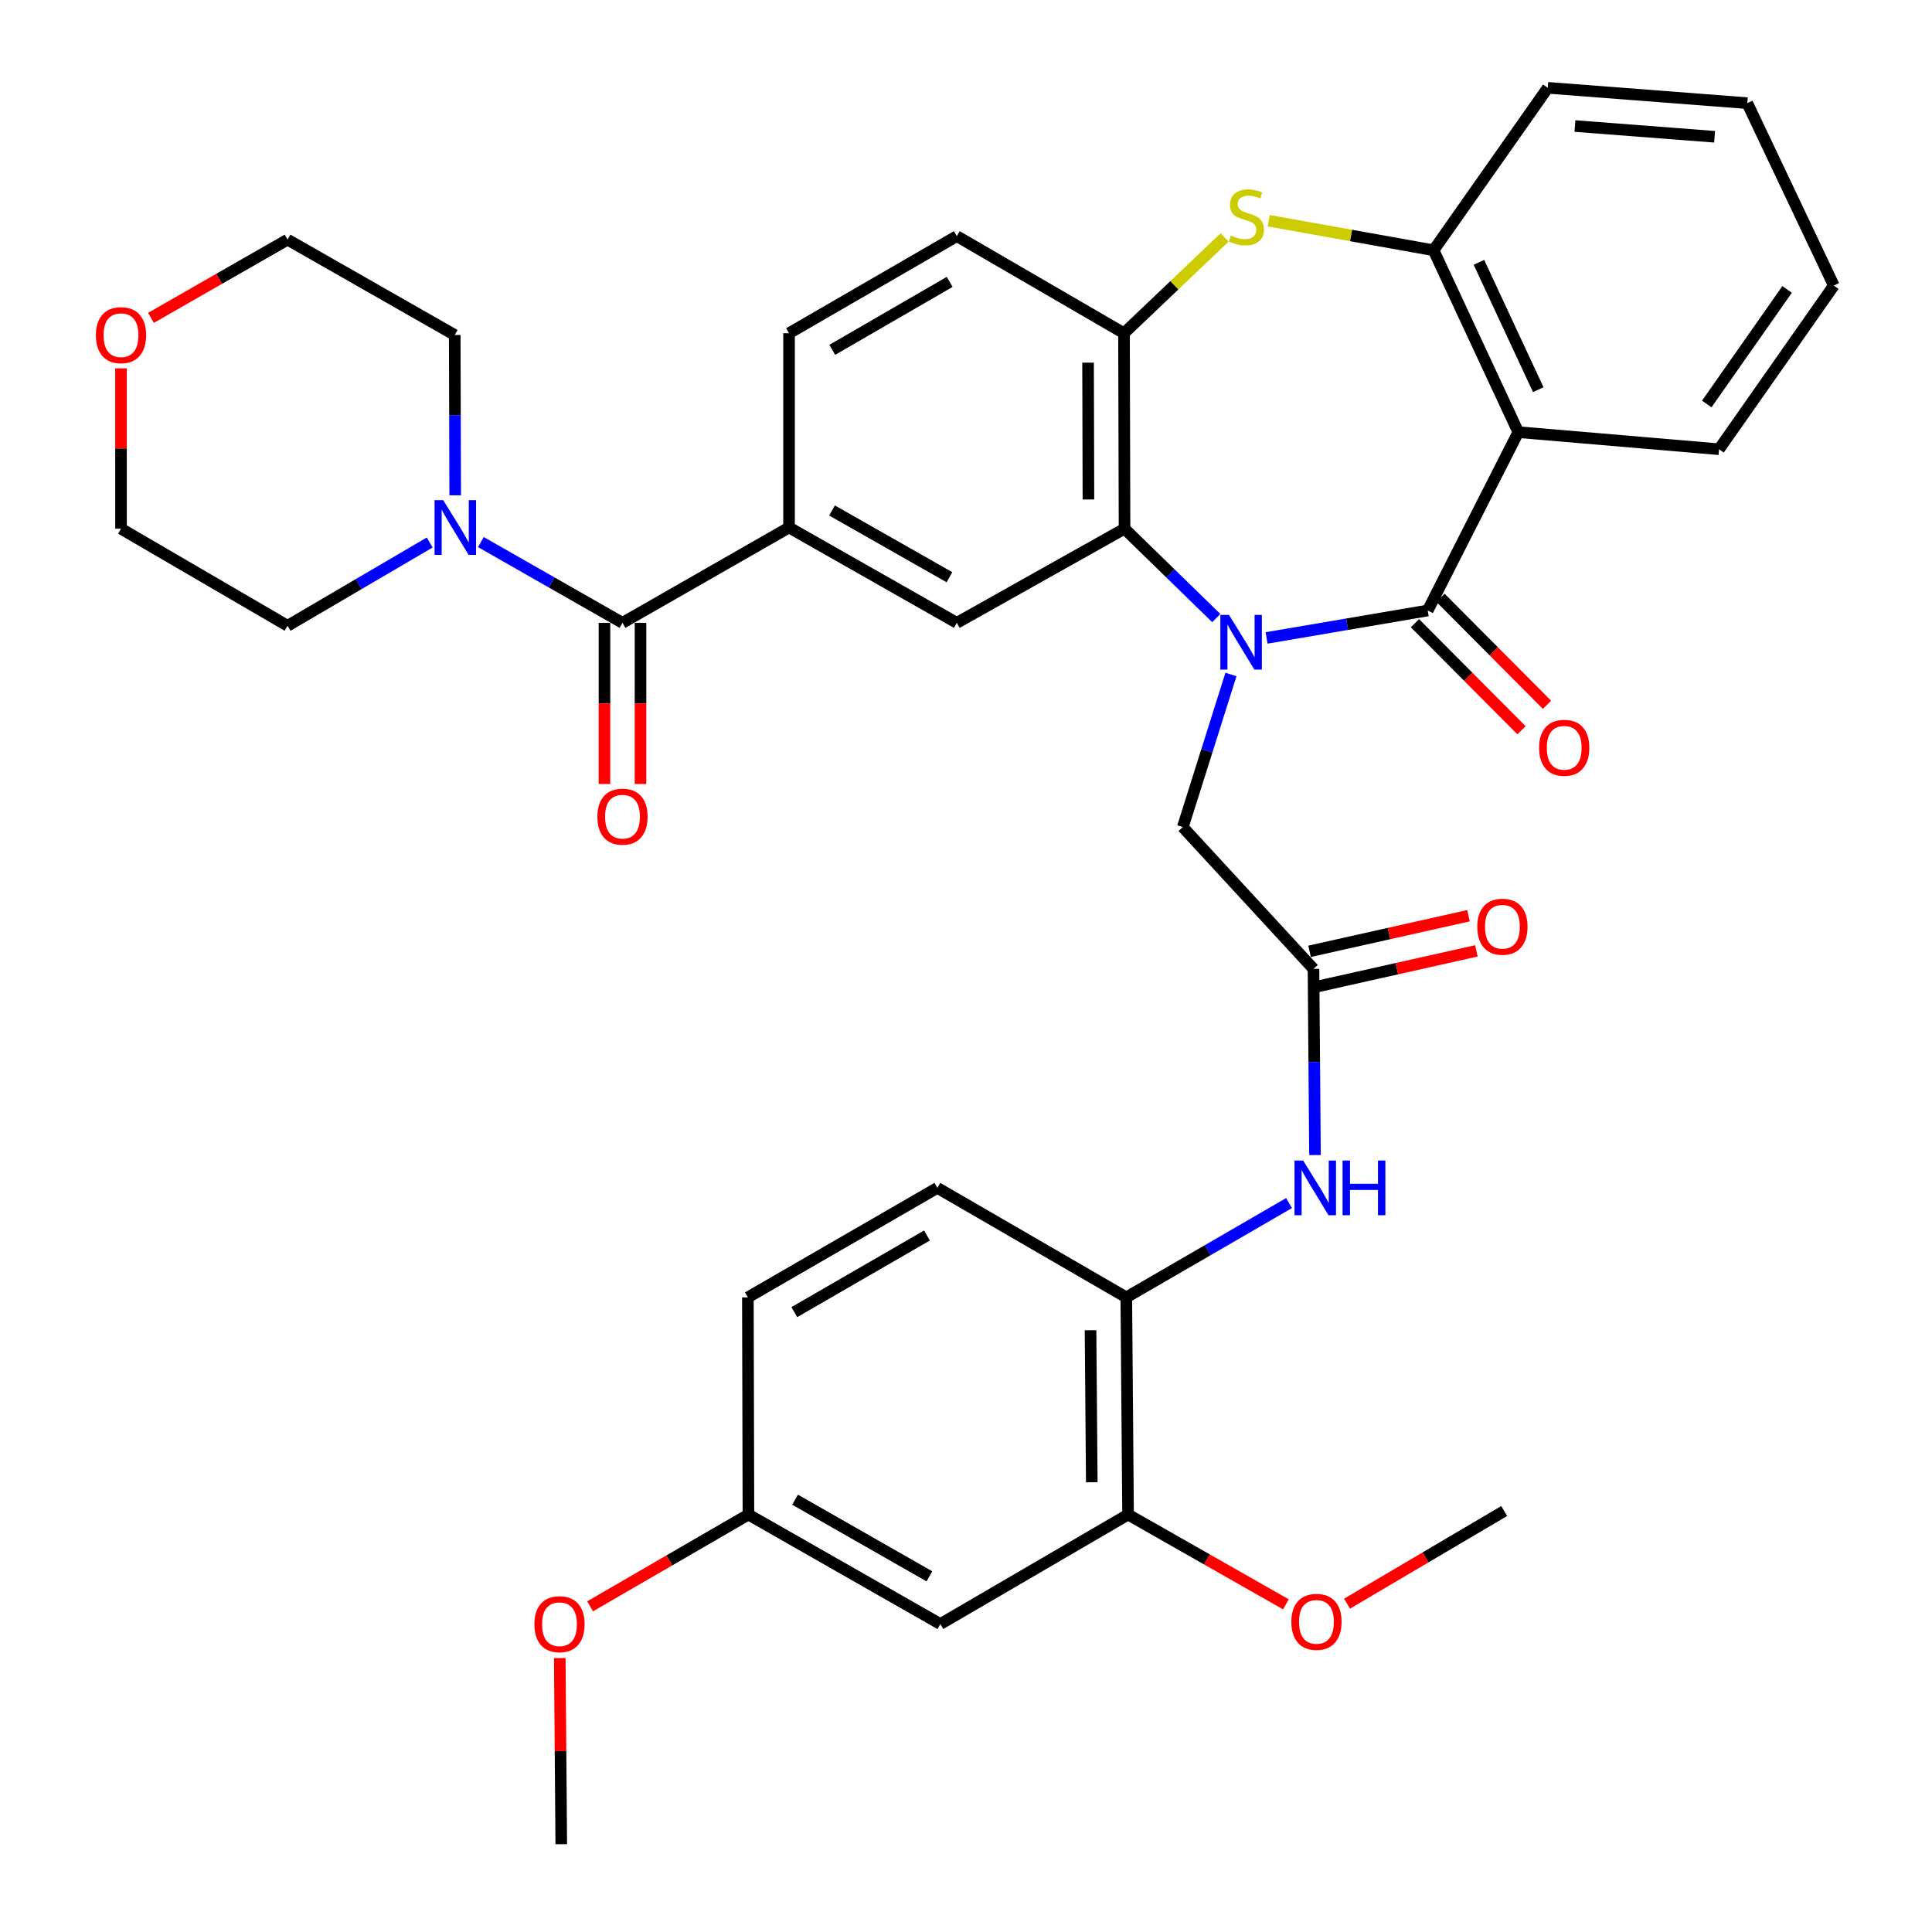<?xml version='1.0' encoding='iso-8859-1'?>
<svg version='1.1' baseProfile='full'
              xmlns='http://www.w3.org/2000/svg'
                      xmlns:rdkit='http://www.rdkit.org/xml'
                      xmlns:xlink='http://www.w3.org/1999/xlink'
                  xml:space='preserve'
width='1000px' height='1000px' viewBox='0 0 1000 1000'>
<!-- END OF HEADER -->
<rect style='opacity:1.0;fill:#FFFFFF;stroke:none' width='1000' height='1000' x='0' y='0'> </rect>
<path class='bond-0' d='M 655.582,330.192 L 697.283,323.09' style='fill:none;fill-rule:evenodd;stroke:#0000FF;stroke-width:6px;stroke-linecap:butt;stroke-linejoin:miter;stroke-opacity:1' />
<path class='bond-0' d='M 697.283,323.09 L 738.983,315.988' style='fill:none;fill-rule:evenodd;stroke:#000000;stroke-width:6px;stroke-linecap:butt;stroke-linejoin:miter;stroke-opacity:1' />
<path class='bond-1' d='M 629.547,319.921 L 605.804,296.785' style='fill:none;fill-rule:evenodd;stroke:#0000FF;stroke-width:6px;stroke-linecap:butt;stroke-linejoin:miter;stroke-opacity:1' />
<path class='bond-1' d='M 605.804,296.785 L 582.06,273.649' style='fill:none;fill-rule:evenodd;stroke:#000000;stroke-width:6px;stroke-linecap:butt;stroke-linejoin:miter;stroke-opacity:1' />
<path class='bond-11' d='M 637.135,349.106 L 624.676,388.606' style='fill:none;fill-rule:evenodd;stroke:#0000FF;stroke-width:6px;stroke-linecap:butt;stroke-linejoin:miter;stroke-opacity:1' />
<path class='bond-11' d='M 624.676,388.606 L 612.216,428.106' style='fill:none;fill-rule:evenodd;stroke:#000000;stroke-width:6px;stroke-linecap:butt;stroke-linejoin:miter;stroke-opacity:1' />
<path class='bond-2' d='M 738.983,315.988 L 785.869,223.676' style='fill:none;fill-rule:evenodd;stroke:#000000;stroke-width:6px;stroke-linecap:butt;stroke-linejoin:miter;stroke-opacity:1' />
<path class='bond-16' d='M 732.375,322.565 L 759.948,350.268' style='fill:none;fill-rule:evenodd;stroke:#000000;stroke-width:6px;stroke-linecap:butt;stroke-linejoin:miter;stroke-opacity:1' />
<path class='bond-16' d='M 759.948,350.268 L 787.522,377.97' style='fill:none;fill-rule:evenodd;stroke:#FF0000;stroke-width:6px;stroke-linecap:butt;stroke-linejoin:miter;stroke-opacity:1' />
<path class='bond-16' d='M 745.591,309.411 L 773.164,337.113' style='fill:none;fill-rule:evenodd;stroke:#000000;stroke-width:6px;stroke-linecap:butt;stroke-linejoin:miter;stroke-opacity:1' />
<path class='bond-16' d='M 773.164,337.113 L 800.738,364.816' style='fill:none;fill-rule:evenodd;stroke:#FF0000;stroke-width:6px;stroke-linecap:butt;stroke-linejoin:miter;stroke-opacity:1' />
<path class='bond-5' d='M 582.06,273.649 L 581.781,172.48' style='fill:none;fill-rule:evenodd;stroke:#000000;stroke-width:6px;stroke-linecap:butt;stroke-linejoin:miter;stroke-opacity:1' />
<path class='bond-5' d='M 563.372,258.525 L 563.176,187.707' style='fill:none;fill-rule:evenodd;stroke:#000000;stroke-width:6px;stroke-linecap:butt;stroke-linejoin:miter;stroke-opacity:1' />
<path class='bond-8' d='M 582.06,273.649 L 495.239,322.379' style='fill:none;fill-rule:evenodd;stroke:#000000;stroke-width:6px;stroke-linecap:butt;stroke-linejoin:miter;stroke-opacity:1' />
<path class='bond-6' d='M 785.869,223.676 L 742.008,129.541' style='fill:none;fill-rule:evenodd;stroke:#000000;stroke-width:6px;stroke-linecap:butt;stroke-linejoin:miter;stroke-opacity:1' />
<path class='bond-6' d='M 796.192,201.68 L 765.489,135.786' style='fill:none;fill-rule:evenodd;stroke:#000000;stroke-width:6px;stroke-linecap:butt;stroke-linejoin:miter;stroke-opacity:1' />
<path class='bond-24' d='M 785.869,223.676 L 889.773,232.523' style='fill:none;fill-rule:evenodd;stroke:#000000;stroke-width:6px;stroke-linecap:butt;stroke-linejoin:miter;stroke-opacity:1' />
<path class='bond-3' d='M 633.861,122.895 L 607.821,147.688' style='fill:none;fill-rule:evenodd;stroke:#CCCC00;stroke-width:6px;stroke-linecap:butt;stroke-linejoin:miter;stroke-opacity:1' />
<path class='bond-3' d='M 607.821,147.688 L 581.781,172.48' style='fill:none;fill-rule:evenodd;stroke:#000000;stroke-width:6px;stroke-linecap:butt;stroke-linejoin:miter;stroke-opacity:1' />
<path class='bond-37' d='M 656.668,114.238 L 699.338,121.889' style='fill:none;fill-rule:evenodd;stroke:#CCCC00;stroke-width:6px;stroke-linecap:butt;stroke-linejoin:miter;stroke-opacity:1' />
<path class='bond-37' d='M 699.338,121.889 L 742.008,129.541' style='fill:none;fill-rule:evenodd;stroke:#000000;stroke-width:6px;stroke-linecap:butt;stroke-linejoin:miter;stroke-opacity:1' />
<path class='bond-4' d='M 322.197,322.379 L 408.407,273.028' style='fill:none;fill-rule:evenodd;stroke:#000000;stroke-width:6px;stroke-linecap:butt;stroke-linejoin:miter;stroke-opacity:1' />
<path class='bond-9' d='M 322.197,322.379 L 285.547,301.476' style='fill:none;fill-rule:evenodd;stroke:#000000;stroke-width:6px;stroke-linecap:butt;stroke-linejoin:miter;stroke-opacity:1' />
<path class='bond-9' d='M 285.547,301.476 L 248.896,280.573' style='fill:none;fill-rule:evenodd;stroke:#0000FF;stroke-width:6px;stroke-linecap:butt;stroke-linejoin:miter;stroke-opacity:1' />
<path class='bond-17' d='M 312.874,322.379 L 312.874,364.09' style='fill:none;fill-rule:evenodd;stroke:#000000;stroke-width:6px;stroke-linecap:butt;stroke-linejoin:miter;stroke-opacity:1' />
<path class='bond-17' d='M 312.874,364.09 L 312.874,405.8' style='fill:none;fill-rule:evenodd;stroke:#FF0000;stroke-width:6px;stroke-linecap:butt;stroke-linejoin:miter;stroke-opacity:1' />
<path class='bond-17' d='M 331.521,322.379 L 331.521,364.09' style='fill:none;fill-rule:evenodd;stroke:#000000;stroke-width:6px;stroke-linecap:butt;stroke-linejoin:miter;stroke-opacity:1' />
<path class='bond-17' d='M 331.521,364.09 L 331.521,405.8' style='fill:none;fill-rule:evenodd;stroke:#FF0000;stroke-width:6px;stroke-linecap:butt;stroke-linejoin:miter;stroke-opacity:1' />
<path class='bond-18' d='M 581.781,172.48 L 495.239,122.227' style='fill:none;fill-rule:evenodd;stroke:#000000;stroke-width:6px;stroke-linecap:butt;stroke-linejoin:miter;stroke-opacity:1' />
<path class='bond-30' d='M 742.008,129.541 L 801.128,45.455' style='fill:none;fill-rule:evenodd;stroke:#000000;stroke-width:6px;stroke-linecap:butt;stroke-linejoin:miter;stroke-opacity:1' />
<path class='bond-7' d='M 408.407,273.028 L 495.239,322.379' style='fill:none;fill-rule:evenodd;stroke:#000000;stroke-width:6px;stroke-linecap:butt;stroke-linejoin:miter;stroke-opacity:1' />
<path class='bond-7' d='M 430.646,264.219 L 491.428,298.765' style='fill:none;fill-rule:evenodd;stroke:#000000;stroke-width:6px;stroke-linecap:butt;stroke-linejoin:miter;stroke-opacity:1' />
<path class='bond-19' d='M 408.407,273.028 L 408.407,172.48' style='fill:none;fill-rule:evenodd;stroke:#000000;stroke-width:6px;stroke-linecap:butt;stroke-linejoin:miter;stroke-opacity:1' />
<path class='bond-27' d='M 222.41,280.795 L 185.627,302.349' style='fill:none;fill-rule:evenodd;stroke:#0000FF;stroke-width:6px;stroke-linecap:butt;stroke-linejoin:miter;stroke-opacity:1' />
<path class='bond-27' d='M 185.627,302.349 L 148.845,323.902' style='fill:none;fill-rule:evenodd;stroke:#000000;stroke-width:6px;stroke-linecap:butt;stroke-linejoin:miter;stroke-opacity:1' />
<path class='bond-28' d='M 235.616,256.377 L 235.491,214.89' style='fill:none;fill-rule:evenodd;stroke:#0000FF;stroke-width:6px;stroke-linecap:butt;stroke-linejoin:miter;stroke-opacity:1' />
<path class='bond-28' d='M 235.491,214.89 L 235.366,173.402' style='fill:none;fill-rule:evenodd;stroke:#000000;stroke-width:6px;stroke-linecap:butt;stroke-linejoin:miter;stroke-opacity:1' />
<path class='bond-10' d='M 679.862,501.502 L 612.216,428.106' style='fill:none;fill-rule:evenodd;stroke:#000000;stroke-width:6px;stroke-linecap:butt;stroke-linejoin:miter;stroke-opacity:1' />
<path class='bond-12' d='M 679.862,501.502 L 680.25,549.676' style='fill:none;fill-rule:evenodd;stroke:#000000;stroke-width:6px;stroke-linecap:butt;stroke-linejoin:miter;stroke-opacity:1' />
<path class='bond-12' d='M 680.25,549.676 L 680.637,597.85' style='fill:none;fill-rule:evenodd;stroke:#0000FF;stroke-width:6px;stroke-linecap:butt;stroke-linejoin:miter;stroke-opacity:1' />
<path class='bond-20' d='M 681.901,510.6 L 723.039,501.382' style='fill:none;fill-rule:evenodd;stroke:#000000;stroke-width:6px;stroke-linecap:butt;stroke-linejoin:miter;stroke-opacity:1' />
<path class='bond-20' d='M 723.039,501.382 L 764.177,492.164' style='fill:none;fill-rule:evenodd;stroke:#FF0000;stroke-width:6px;stroke-linecap:butt;stroke-linejoin:miter;stroke-opacity:1' />
<path class='bond-20' d='M 677.824,492.404 L 718.962,483.186' style='fill:none;fill-rule:evenodd;stroke:#000000;stroke-width:6px;stroke-linecap:butt;stroke-linejoin:miter;stroke-opacity:1' />
<path class='bond-20' d='M 718.962,483.186 L 760.1,473.969' style='fill:none;fill-rule:evenodd;stroke:#FF0000;stroke-width:6px;stroke-linecap:butt;stroke-linejoin:miter;stroke-opacity:1' />
<path class='bond-13' d='M 667.208,622.703 L 625.09,647.106' style='fill:none;fill-rule:evenodd;stroke:#0000FF;stroke-width:6px;stroke-linecap:butt;stroke-linejoin:miter;stroke-opacity:1' />
<path class='bond-13' d='M 625.09,647.106 L 582.972,671.509' style='fill:none;fill-rule:evenodd;stroke:#000000;stroke-width:6px;stroke-linecap:butt;stroke-linejoin:miter;stroke-opacity:1' />
<path class='bond-14' d='M 582.972,671.509 L 583.884,783.938' style='fill:none;fill-rule:evenodd;stroke:#000000;stroke-width:6px;stroke-linecap:butt;stroke-linejoin:miter;stroke-opacity:1' />
<path class='bond-14' d='M 564.463,688.524 L 565.101,767.225' style='fill:none;fill-rule:evenodd;stroke:#000000;stroke-width:6px;stroke-linecap:butt;stroke-linejoin:miter;stroke-opacity:1' />
<path class='bond-21' d='M 582.972,671.509 L 485.18,614.843' style='fill:none;fill-rule:evenodd;stroke:#000000;stroke-width:6px;stroke-linecap:butt;stroke-linejoin:miter;stroke-opacity:1' />
<path class='bond-15' d='M 583.884,783.938 L 486.724,840.603' style='fill:none;fill-rule:evenodd;stroke:#000000;stroke-width:6px;stroke-linecap:butt;stroke-linejoin:miter;stroke-opacity:1' />
<path class='bond-26' d='M 583.884,783.938 L 624.737,807.171' style='fill:none;fill-rule:evenodd;stroke:#000000;stroke-width:6px;stroke-linecap:butt;stroke-linejoin:miter;stroke-opacity:1' />
<path class='bond-26' d='M 624.737,807.171 L 665.591,830.404' style='fill:none;fill-rule:evenodd;stroke:#FF0000;stroke-width:6px;stroke-linecap:butt;stroke-linejoin:miter;stroke-opacity:1' />
<path class='bond-40' d='M 486.724,840.603 L 387.388,783.938' style='fill:none;fill-rule:evenodd;stroke:#000000;stroke-width:6px;stroke-linecap:butt;stroke-linejoin:miter;stroke-opacity:1' />
<path class='bond-40' d='M 481.063,815.907 L 411.528,776.241' style='fill:none;fill-rule:evenodd;stroke:#000000;stroke-width:6px;stroke-linecap:butt;stroke-linejoin:miter;stroke-opacity:1' />
<path class='bond-38' d='M 495.239,122.227 L 408.407,172.48' style='fill:none;fill-rule:evenodd;stroke:#000000;stroke-width:6px;stroke-linecap:butt;stroke-linejoin:miter;stroke-opacity:1' />
<path class='bond-38' d='M 491.554,145.904 L 430.772,181.081' style='fill:none;fill-rule:evenodd;stroke:#000000;stroke-width:6px;stroke-linecap:butt;stroke-linejoin:miter;stroke-opacity:1' />
<path class='bond-25' d='M 485.18,614.843 L 387.098,671.509' style='fill:none;fill-rule:evenodd;stroke:#000000;stroke-width:6px;stroke-linecap:butt;stroke-linejoin:miter;stroke-opacity:1' />
<path class='bond-25' d='M 479.796,639.489 L 411.139,679.155' style='fill:none;fill-rule:evenodd;stroke:#000000;stroke-width:6px;stroke-linecap:butt;stroke-linejoin:miter;stroke-opacity:1' />
<path class='bond-22' d='M 78.118,164.537 L 113.481,144.288' style='fill:none;fill-rule:evenodd;stroke:#FF0000;stroke-width:6px;stroke-linecap:butt;stroke-linejoin:miter;stroke-opacity:1' />
<path class='bond-22' d='M 113.481,144.288 L 148.845,124.04' style='fill:none;fill-rule:evenodd;stroke:#000000;stroke-width:6px;stroke-linecap:butt;stroke-linejoin:miter;stroke-opacity:1' />
<path class='bond-41' d='M 62.635,190.668 L 62.635,232.159' style='fill:none;fill-rule:evenodd;stroke:#FF0000;stroke-width:6px;stroke-linecap:butt;stroke-linejoin:miter;stroke-opacity:1' />
<path class='bond-41' d='M 62.635,232.159 L 62.635,273.649' style='fill:none;fill-rule:evenodd;stroke:#000000;stroke-width:6px;stroke-linecap:butt;stroke-linejoin:miter;stroke-opacity:1' />
<path class='bond-23' d='M 387.388,783.938 L 387.098,671.509' style='fill:none;fill-rule:evenodd;stroke:#000000;stroke-width:6px;stroke-linecap:butt;stroke-linejoin:miter;stroke-opacity:1' />
<path class='bond-29' d='M 387.388,783.938 L 346.405,807.686' style='fill:none;fill-rule:evenodd;stroke:#000000;stroke-width:6px;stroke-linecap:butt;stroke-linejoin:miter;stroke-opacity:1' />
<path class='bond-29' d='M 346.405,807.686 L 305.422,831.433' style='fill:none;fill-rule:evenodd;stroke:#FF0000;stroke-width:6px;stroke-linecap:butt;stroke-linejoin:miter;stroke-opacity:1' />
<path class='bond-35' d='M 889.773,232.523 L 949.184,147.804' style='fill:none;fill-rule:evenodd;stroke:#000000;stroke-width:6px;stroke-linecap:butt;stroke-linejoin:miter;stroke-opacity:1' />
<path class='bond-35' d='M 883.418,209.109 L 925.005,149.806' style='fill:none;fill-rule:evenodd;stroke:#000000;stroke-width:6px;stroke-linecap:butt;stroke-linejoin:miter;stroke-opacity:1' />
<path class='bond-33' d='M 697.215,830.064 L 737.886,806.084' style='fill:none;fill-rule:evenodd;stroke:#FF0000;stroke-width:6px;stroke-linecap:butt;stroke-linejoin:miter;stroke-opacity:1' />
<path class='bond-33' d='M 737.886,806.084 L 778.556,782.105' style='fill:none;fill-rule:evenodd;stroke:#000000;stroke-width:6px;stroke-linecap:butt;stroke-linejoin:miter;stroke-opacity:1' />
<path class='bond-31' d='M 148.845,323.902 L 62.635,273.649' style='fill:none;fill-rule:evenodd;stroke:#000000;stroke-width:6px;stroke-linecap:butt;stroke-linejoin:miter;stroke-opacity:1' />
<path class='bond-32' d='M 235.366,173.402 L 148.845,124.04' style='fill:none;fill-rule:evenodd;stroke:#000000;stroke-width:6px;stroke-linecap:butt;stroke-linejoin:miter;stroke-opacity:1' />
<path class='bond-34' d='M 289.737,858.212 L 290.123,906.379' style='fill:none;fill-rule:evenodd;stroke:#FF0000;stroke-width:6px;stroke-linecap:butt;stroke-linejoin:miter;stroke-opacity:1' />
<path class='bond-34' d='M 290.123,906.379 L 290.508,954.545' style='fill:none;fill-rule:evenodd;stroke:#000000;stroke-width:6px;stroke-linecap:butt;stroke-linejoin:miter;stroke-opacity:1' />
<path class='bond-39' d='M 801.128,45.455 L 904.39,53.39' style='fill:none;fill-rule:evenodd;stroke:#000000;stroke-width:6px;stroke-linecap:butt;stroke-linejoin:miter;stroke-opacity:1' />
<path class='bond-39' d='M 815.189,65.237 L 887.472,70.791' style='fill:none;fill-rule:evenodd;stroke:#000000;stroke-width:6px;stroke-linecap:butt;stroke-linejoin:miter;stroke-opacity:1' />
<path class='bond-36' d='M 949.184,147.804 L 904.39,53.39' style='fill:none;fill-rule:evenodd;stroke:#000000;stroke-width:6px;stroke-linecap:butt;stroke-linejoin:miter;stroke-opacity:1' />
<path  class='atom-0' d='M 636.133 318.278
L 645.413 333.278
Q 646.333 334.758, 647.813 337.438
Q 649.293 340.118, 649.373 340.278
L 649.373 318.278
L 653.133 318.278
L 653.133 346.598
L 649.253 346.598
L 639.293 330.198
Q 638.133 328.278, 636.893 326.078
Q 635.693 323.878, 635.333 323.198
L 635.333 346.598
L 631.653 346.598
L 631.653 318.278
L 636.133 318.278
' fill='#0000FF'/>
<path  class='atom-4' d='M 637.128 121.888
Q 637.448 122.008, 638.768 122.568
Q 640.088 123.128, 641.528 123.488
Q 643.008 123.808, 644.448 123.808
Q 647.128 123.808, 648.688 122.528
Q 650.248 121.208, 650.248 118.928
Q 650.248 117.368, 649.448 116.408
Q 648.688 115.448, 647.488 114.928
Q 646.288 114.408, 644.288 113.808
Q 641.768 113.048, 640.248 112.328
Q 638.768 111.608, 637.688 110.088
Q 636.648 108.568, 636.648 106.008
Q 636.648 102.448, 639.048 100.248
Q 641.488 98.049, 646.288 98.049
Q 649.568 98.049, 653.288 99.609
L 652.368 102.688
Q 648.968 101.288, 646.408 101.288
Q 643.648 101.288, 642.128 102.448
Q 640.608 103.568, 640.648 105.528
Q 640.648 107.048, 641.408 107.968
Q 642.208 108.888, 643.328 109.408
Q 644.488 109.928, 646.408 110.528
Q 648.968 111.328, 650.488 112.128
Q 652.008 112.928, 653.088 114.568
Q 654.208 116.168, 654.208 118.928
Q 654.208 122.848, 651.568 124.968
Q 648.968 127.048, 644.608 127.048
Q 642.088 127.048, 640.168 126.488
Q 638.288 125.968, 636.048 125.048
L 637.128 121.888
' fill='#CCCC00'/>
<path  class='atom-10' d='M 229.406 258.868
L 238.686 273.868
Q 239.606 275.348, 241.086 278.028
Q 242.566 280.708, 242.646 280.868
L 242.646 258.868
L 246.406 258.868
L 246.406 287.188
L 242.526 287.188
L 232.566 270.788
Q 231.406 268.868, 230.166 266.668
Q 228.966 264.468, 228.606 263.788
L 228.606 287.188
L 224.926 287.188
L 224.926 258.868
L 229.406 258.868
' fill='#0000FF'/>
<path  class='atom-13' d='M 674.514 600.683
L 683.794 615.683
Q 684.714 617.163, 686.194 619.843
Q 687.674 622.523, 687.754 622.683
L 687.754 600.683
L 691.514 600.683
L 691.514 629.003
L 687.634 629.003
L 677.674 612.603
Q 676.514 610.683, 675.274 608.483
Q 674.074 606.283, 673.714 605.603
L 673.714 629.003
L 670.034 629.003
L 670.034 600.683
L 674.514 600.683
' fill='#0000FF'/>
<path  class='atom-13' d='M 694.914 600.683
L 698.754 600.683
L 698.754 612.723
L 713.234 612.723
L 713.234 600.683
L 717.074 600.683
L 717.074 629.003
L 713.234 629.003
L 713.234 615.923
L 698.754 615.923
L 698.754 629.003
L 694.914 629.003
L 694.914 600.683
' fill='#0000FF'/>
<path  class='atom-17' d='M 796.633 387.05
Q 796.633 380.25, 799.993 376.45
Q 803.353 372.65, 809.633 372.65
Q 815.913 372.65, 819.273 376.45
Q 822.633 380.25, 822.633 387.05
Q 822.633 393.93, 819.233 397.85
Q 815.833 401.73, 809.633 401.73
Q 803.393 401.73, 799.993 397.85
Q 796.633 393.97, 796.633 387.05
M 809.633 398.53
Q 813.953 398.53, 816.273 395.65
Q 818.633 392.73, 818.633 387.05
Q 818.633 381.49, 816.273 378.69
Q 813.953 375.85, 809.633 375.85
Q 805.313 375.85, 802.953 378.65
Q 800.633 381.45, 800.633 387.05
Q 800.633 392.77, 802.953 395.65
Q 805.313 398.53, 809.633 398.53
' fill='#FF0000'/>
<path  class='atom-18' d='M 309.197 422.706
Q 309.197 415.906, 312.557 412.106
Q 315.917 408.306, 322.197 408.306
Q 328.477 408.306, 331.837 412.106
Q 335.197 415.906, 335.197 422.706
Q 335.197 429.586, 331.797 433.506
Q 328.397 437.386, 322.197 437.386
Q 315.957 437.386, 312.557 433.506
Q 309.197 429.626, 309.197 422.706
M 322.197 434.186
Q 326.517 434.186, 328.837 431.306
Q 331.197 428.386, 331.197 422.706
Q 331.197 417.146, 328.837 414.346
Q 326.517 411.506, 322.197 411.506
Q 317.877 411.506, 315.517 414.306
Q 313.197 417.106, 313.197 422.706
Q 313.197 428.426, 315.517 431.306
Q 317.877 434.186, 322.197 434.186
' fill='#FF0000'/>
<path  class='atom-21' d='M 764.644 479.672
Q 764.644 472.872, 768.004 469.072
Q 771.364 465.272, 777.644 465.272
Q 783.924 465.272, 787.284 469.072
Q 790.644 472.872, 790.644 479.672
Q 790.644 486.552, 787.244 490.472
Q 783.844 494.352, 777.644 494.352
Q 771.404 494.352, 768.004 490.472
Q 764.644 486.592, 764.644 479.672
M 777.644 491.152
Q 781.964 491.152, 784.284 488.272
Q 786.644 485.352, 786.644 479.672
Q 786.644 474.112, 784.284 471.312
Q 781.964 468.472, 777.644 468.472
Q 773.324 468.472, 770.964 471.272
Q 768.644 474.072, 768.644 479.672
Q 768.644 485.392, 770.964 488.272
Q 773.324 491.152, 777.644 491.152
' fill='#FF0000'/>
<path  class='atom-23' d='M 49.635 173.482
Q 49.635 166.682, 52.995 162.882
Q 56.355 159.082, 62.635 159.082
Q 68.915 159.082, 72.275 162.882
Q 75.635 166.682, 75.635 173.482
Q 75.635 180.362, 72.235 184.282
Q 68.835 188.162, 62.635 188.162
Q 56.395 188.162, 52.995 184.282
Q 49.635 180.402, 49.635 173.482
M 62.635 184.962
Q 66.955 184.962, 69.275 182.082
Q 71.635 179.162, 71.635 173.482
Q 71.635 167.922, 69.275 165.122
Q 66.955 162.282, 62.635 162.282
Q 58.315 162.282, 55.955 165.082
Q 53.635 167.882, 53.635 173.482
Q 53.635 179.202, 55.955 182.082
Q 58.315 184.962, 62.635 184.962
' fill='#FF0000'/>
<path  class='atom-27' d='M 668.396 839.471
Q 668.396 832.671, 671.756 828.871
Q 675.116 825.071, 681.396 825.071
Q 687.676 825.071, 691.036 828.871
Q 694.396 832.671, 694.396 839.471
Q 694.396 846.351, 690.996 850.271
Q 687.596 854.151, 681.396 854.151
Q 675.156 854.151, 671.756 850.271
Q 668.396 846.391, 668.396 839.471
M 681.396 850.951
Q 685.716 850.951, 688.036 848.071
Q 690.396 845.151, 690.396 839.471
Q 690.396 833.911, 688.036 831.111
Q 685.716 828.271, 681.396 828.271
Q 677.076 828.271, 674.716 831.071
Q 672.396 833.871, 672.396 839.471
Q 672.396 845.191, 674.716 848.071
Q 677.076 850.951, 681.396 850.951
' fill='#FF0000'/>
<path  class='atom-30' d='M 276.597 840.683
Q 276.597 833.883, 279.957 830.083
Q 283.317 826.283, 289.597 826.283
Q 295.877 826.283, 299.237 830.083
Q 302.597 833.883, 302.597 840.683
Q 302.597 847.563, 299.197 851.483
Q 295.797 855.363, 289.597 855.363
Q 283.357 855.363, 279.957 851.483
Q 276.597 847.603, 276.597 840.683
M 289.597 852.163
Q 293.917 852.163, 296.237 849.283
Q 298.597 846.363, 298.597 840.683
Q 298.597 835.123, 296.237 832.323
Q 293.917 829.483, 289.597 829.483
Q 285.277 829.483, 282.917 832.283
Q 280.597 835.083, 280.597 840.683
Q 280.597 846.403, 282.917 849.283
Q 285.277 852.163, 289.597 852.163
' fill='#FF0000'/>
</svg>
